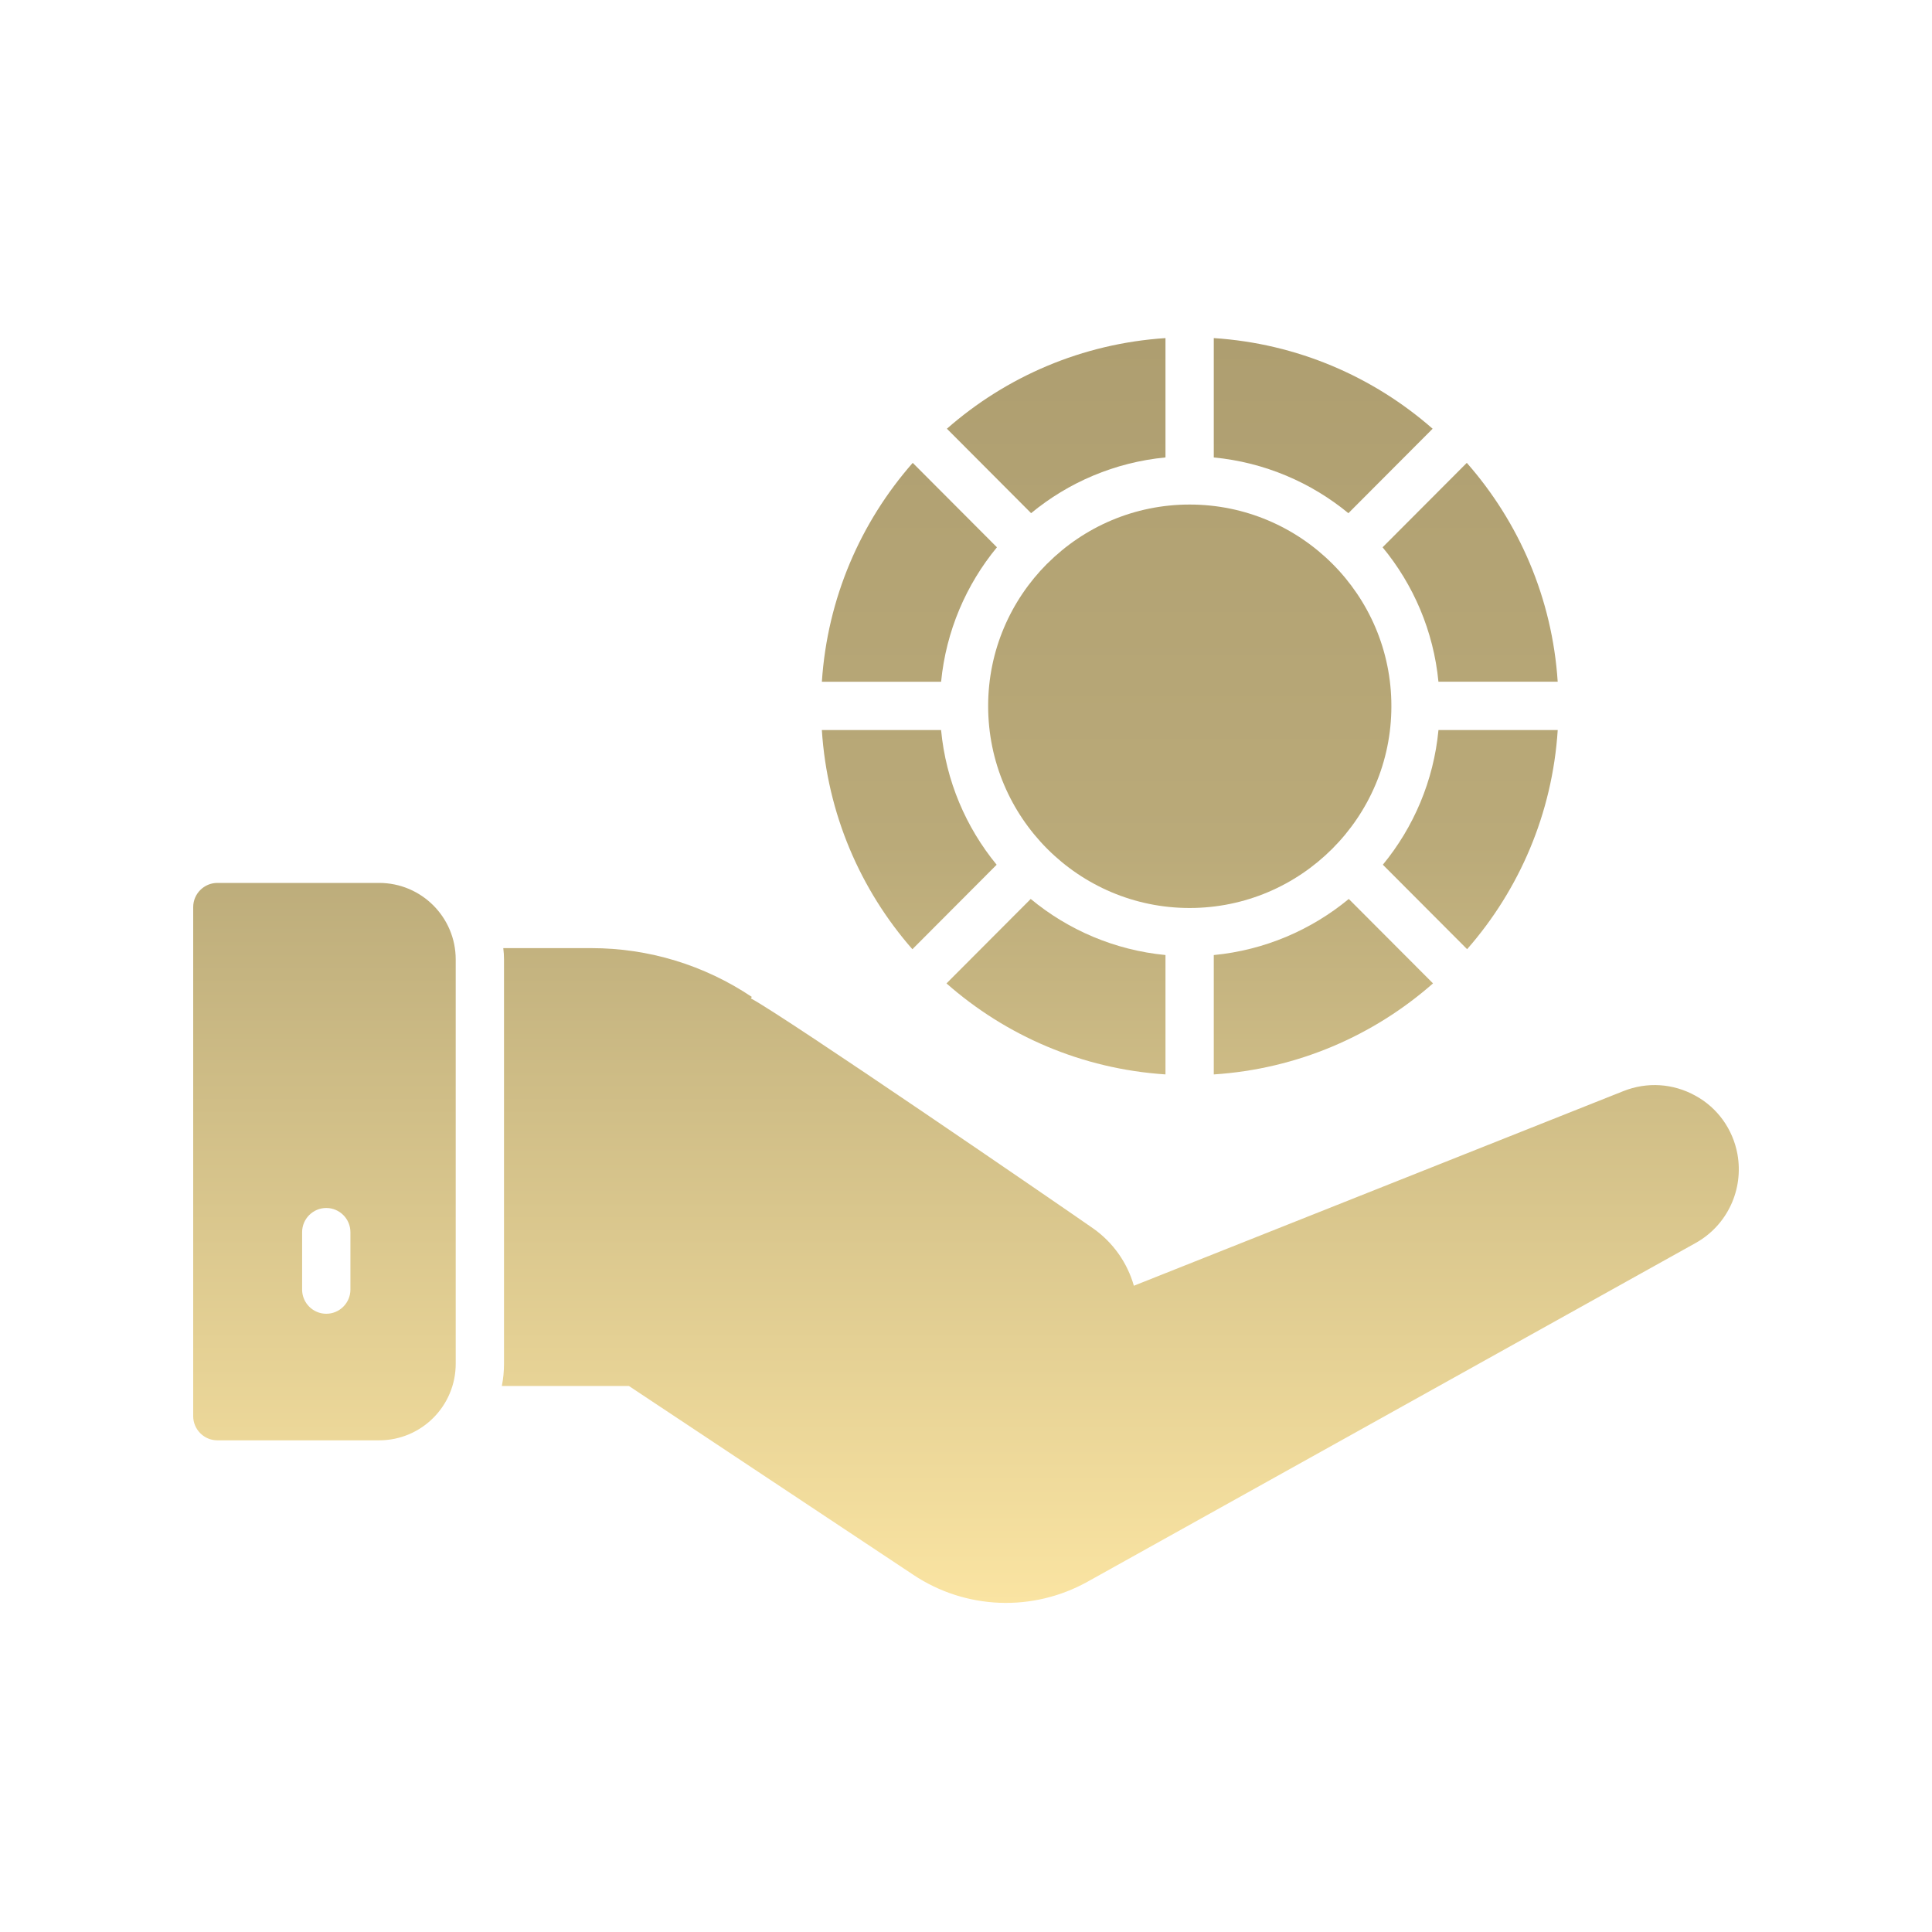 <svg width="80" height="80" viewBox="0 0 80 80" fill="none" xmlns="http://www.w3.org/2000/svg">
<path fill-rule="evenodd" clip-rule="evenodd" d="M9 36.56H15.7C17.45 36.56 18.87 37.98 18.87 39.73V56.47C18.87 58.22 17.45 59.641 15.7 59.641H9C8.45 59.641 8 59.191 8 58.64V37.56C8 37.01 8.45 36.56 9 36.56ZM13.51 54.4C14.06 54.4 14.51 53.95 14.51 53.4V51.02C14.51 50.47 14.06 50.02 13.51 50.02C12.96 50.02 12.51 50.47 12.51 51.02V53.4C12.51 53.95 12.96 54.4 13.51 54.4Z" fill="url(#paint0_linear_31688_113531)"/>
<path d="M43.357 23.344C43.36 23.342 43.364 23.341 43.367 23.338C43.37 23.335 43.37 23.331 43.374 23.33C44.883 21.824 46.965 20.892 49.26 20.892C51.561 20.892 53.648 21.826 55.16 23.334L55.162 23.337L55.163 23.339C55.166 23.34 55.169 23.342 55.169 23.342C56.679 24.852 57.614 26.935 57.614 29.233V29.244C57.614 33.851 53.865 37.598 49.259 37.598C44.659 37.598 40.917 33.851 40.917 29.233C40.917 26.936 41.851 24.854 43.357 23.344Z" fill="url(#paint1_linear_31688_113531)"/>
<path d="M37.794 19.166L41.281 22.662C40.008 24.206 39.174 26.126 38.969 28.23H34.032C34.26 24.767 35.637 21.622 37.794 19.166Z" fill="url(#paint2_linear_31688_113531)"/>
<path d="M38.968 30.229C39.168 32.334 39.997 34.258 41.269 35.807L37.78 39.306C35.626 36.846 34.254 33.696 34.031 30.229H38.968Z" fill="url(#paint3_linear_31688_113531)"/>
<path d="M59.564 30.229H64.502C64.279 33.695 62.905 36.845 60.75 39.304L57.261 35.806C58.534 34.257 59.364 32.334 59.564 30.229Z" fill="url(#paint4_linear_31688_113531)"/>
<path d="M50.26 14C53.721 14.225 56.866 15.6 59.322 17.753L55.834 21.25C54.288 19.977 52.364 19.145 50.26 18.942V14Z" fill="url(#paint5_linear_31688_113531)"/>
<path d="M50.26 44.49V39.547C52.371 39.343 54.3 38.505 55.85 37.224L59.338 40.72C56.879 42.883 53.728 44.264 50.26 44.49Z" fill="url(#paint6_linear_31688_113531)"/>
<path d="M64.501 28.229H59.563C59.359 26.127 58.526 24.207 57.25 22.662L60.737 19.166C62.896 21.622 64.275 24.768 64.501 28.229Z" fill="url(#paint7_linear_31688_113531)"/>
<path d="M48.26 14V18.941C46.159 19.144 44.24 19.975 42.696 21.249L39.209 17.752C41.662 15.599 44.803 14.226 48.26 14Z" fill="url(#paint8_linear_31688_113531)"/>
<path d="M48.26 44.489C44.794 44.262 41.648 42.883 39.192 40.721L42.68 37.224C44.227 38.505 46.152 39.342 48.26 39.546V44.489Z" fill="url(#paint9_linear_31688_113531)"/>
<path d="M70.202 45.37C71.122 45.87 71.752 46.76 71.942 47.78C72.212 49.26 71.522 50.74 70.212 51.47L45.041 65.491C42.761 66.761 39.981 66.651 37.821 65.211L26.041 57.39H20.78C20.84 57.09 20.87 56.78 20.87 56.47V39.73C20.87 39.57 20.86 39.42 20.84 39.26H24.491C26.861 39.26 29.161 39.96 31.131 41.28L31.091 41.34C32.541 42.12 43.781 49.83 45.271 50.87C46.091 51.45 46.681 52.29 46.951 53.24L67.222 45.18C68.202 44.79 69.282 44.86 70.202 45.37Z" fill="url(#paint10_linear_31688_113531)"/>
<defs>
<linearGradient id="paint0_linear_31688_113531" x1="40" y1="14" x2="40" y2="66.372" gradientUnits="userSpaceOnUse">
<stop stop-color="#AE9E70"/>
<stop offset="0.4" stop-color="#BAAA79"/>
<stop offset="1" stop-color="#FAE4A2"/>
</linearGradient>
<linearGradient id="paint1_linear_31688_113531" x1="40" y1="14" x2="40" y2="66.372" gradientUnits="userSpaceOnUse">
<stop stop-color="#AE9E70"/>
<stop offset="0.4" stop-color="#BAAA79"/>
<stop offset="1" stop-color="#FAE4A2"/>
</linearGradient>
<linearGradient id="paint2_linear_31688_113531" x1="40" y1="14" x2="40" y2="66.372" gradientUnits="userSpaceOnUse">
<stop stop-color="#AE9E70"/>
<stop offset="0.4" stop-color="#BAAA79"/>
<stop offset="1" stop-color="#FAE4A2"/>
</linearGradient>
<linearGradient id="paint3_linear_31688_113531" x1="40" y1="14" x2="40" y2="66.372" gradientUnits="userSpaceOnUse">
<stop stop-color="#AE9E70"/>
<stop offset="0.4" stop-color="#BAAA79"/>
<stop offset="1" stop-color="#FAE4A2"/>
</linearGradient>
<linearGradient id="paint4_linear_31688_113531" x1="40" y1="14" x2="40" y2="66.372" gradientUnits="userSpaceOnUse">
<stop stop-color="#AE9E70"/>
<stop offset="0.4" stop-color="#BAAA79"/>
<stop offset="1" stop-color="#FAE4A2"/>
</linearGradient>
<linearGradient id="paint5_linear_31688_113531" x1="40" y1="14" x2="40" y2="66.372" gradientUnits="userSpaceOnUse">
<stop stop-color="#AE9E70"/>
<stop offset="0.4" stop-color="#BAAA79"/>
<stop offset="1" stop-color="#FAE4A2"/>
</linearGradient>
<linearGradient id="paint6_linear_31688_113531" x1="40" y1="14" x2="40" y2="66.372" gradientUnits="userSpaceOnUse">
<stop stop-color="#AE9E70"/>
<stop offset="0.4" stop-color="#BAAA79"/>
<stop offset="1" stop-color="#FAE4A2"/>
</linearGradient>
<linearGradient id="paint7_linear_31688_113531" x1="40" y1="14" x2="40" y2="66.372" gradientUnits="userSpaceOnUse">
<stop stop-color="#AE9E70"/>
<stop offset="0.4" stop-color="#BAAA79"/>
<stop offset="1" stop-color="#FAE4A2"/>
</linearGradient>
<linearGradient id="paint8_linear_31688_113531" x1="40" y1="14" x2="40" y2="66.372" gradientUnits="userSpaceOnUse">
<stop stop-color="#AE9E70"/>
<stop offset="0.4" stop-color="#BAAA79"/>
<stop offset="1" stop-color="#FAE4A2"/>
</linearGradient>
<linearGradient id="paint9_linear_31688_113531" x1="40" y1="14" x2="40" y2="66.372" gradientUnits="userSpaceOnUse">
<stop stop-color="#AE9E70"/>
<stop offset="0.4" stop-color="#BAAA79"/>
<stop offset="1" stop-color="#FAE4A2"/>
</linearGradient>
<linearGradient id="paint10_linear_31688_113531" x1="40" y1="14" x2="40" y2="66.372" gradientUnits="userSpaceOnUse">
<stop stop-color="#AE9E70"/>
<stop offset="0.4" stop-color="#BAAA79"/>
<stop offset="1" stop-color="#FAE4A2"/>
</linearGradient>
</defs>
</svg>
